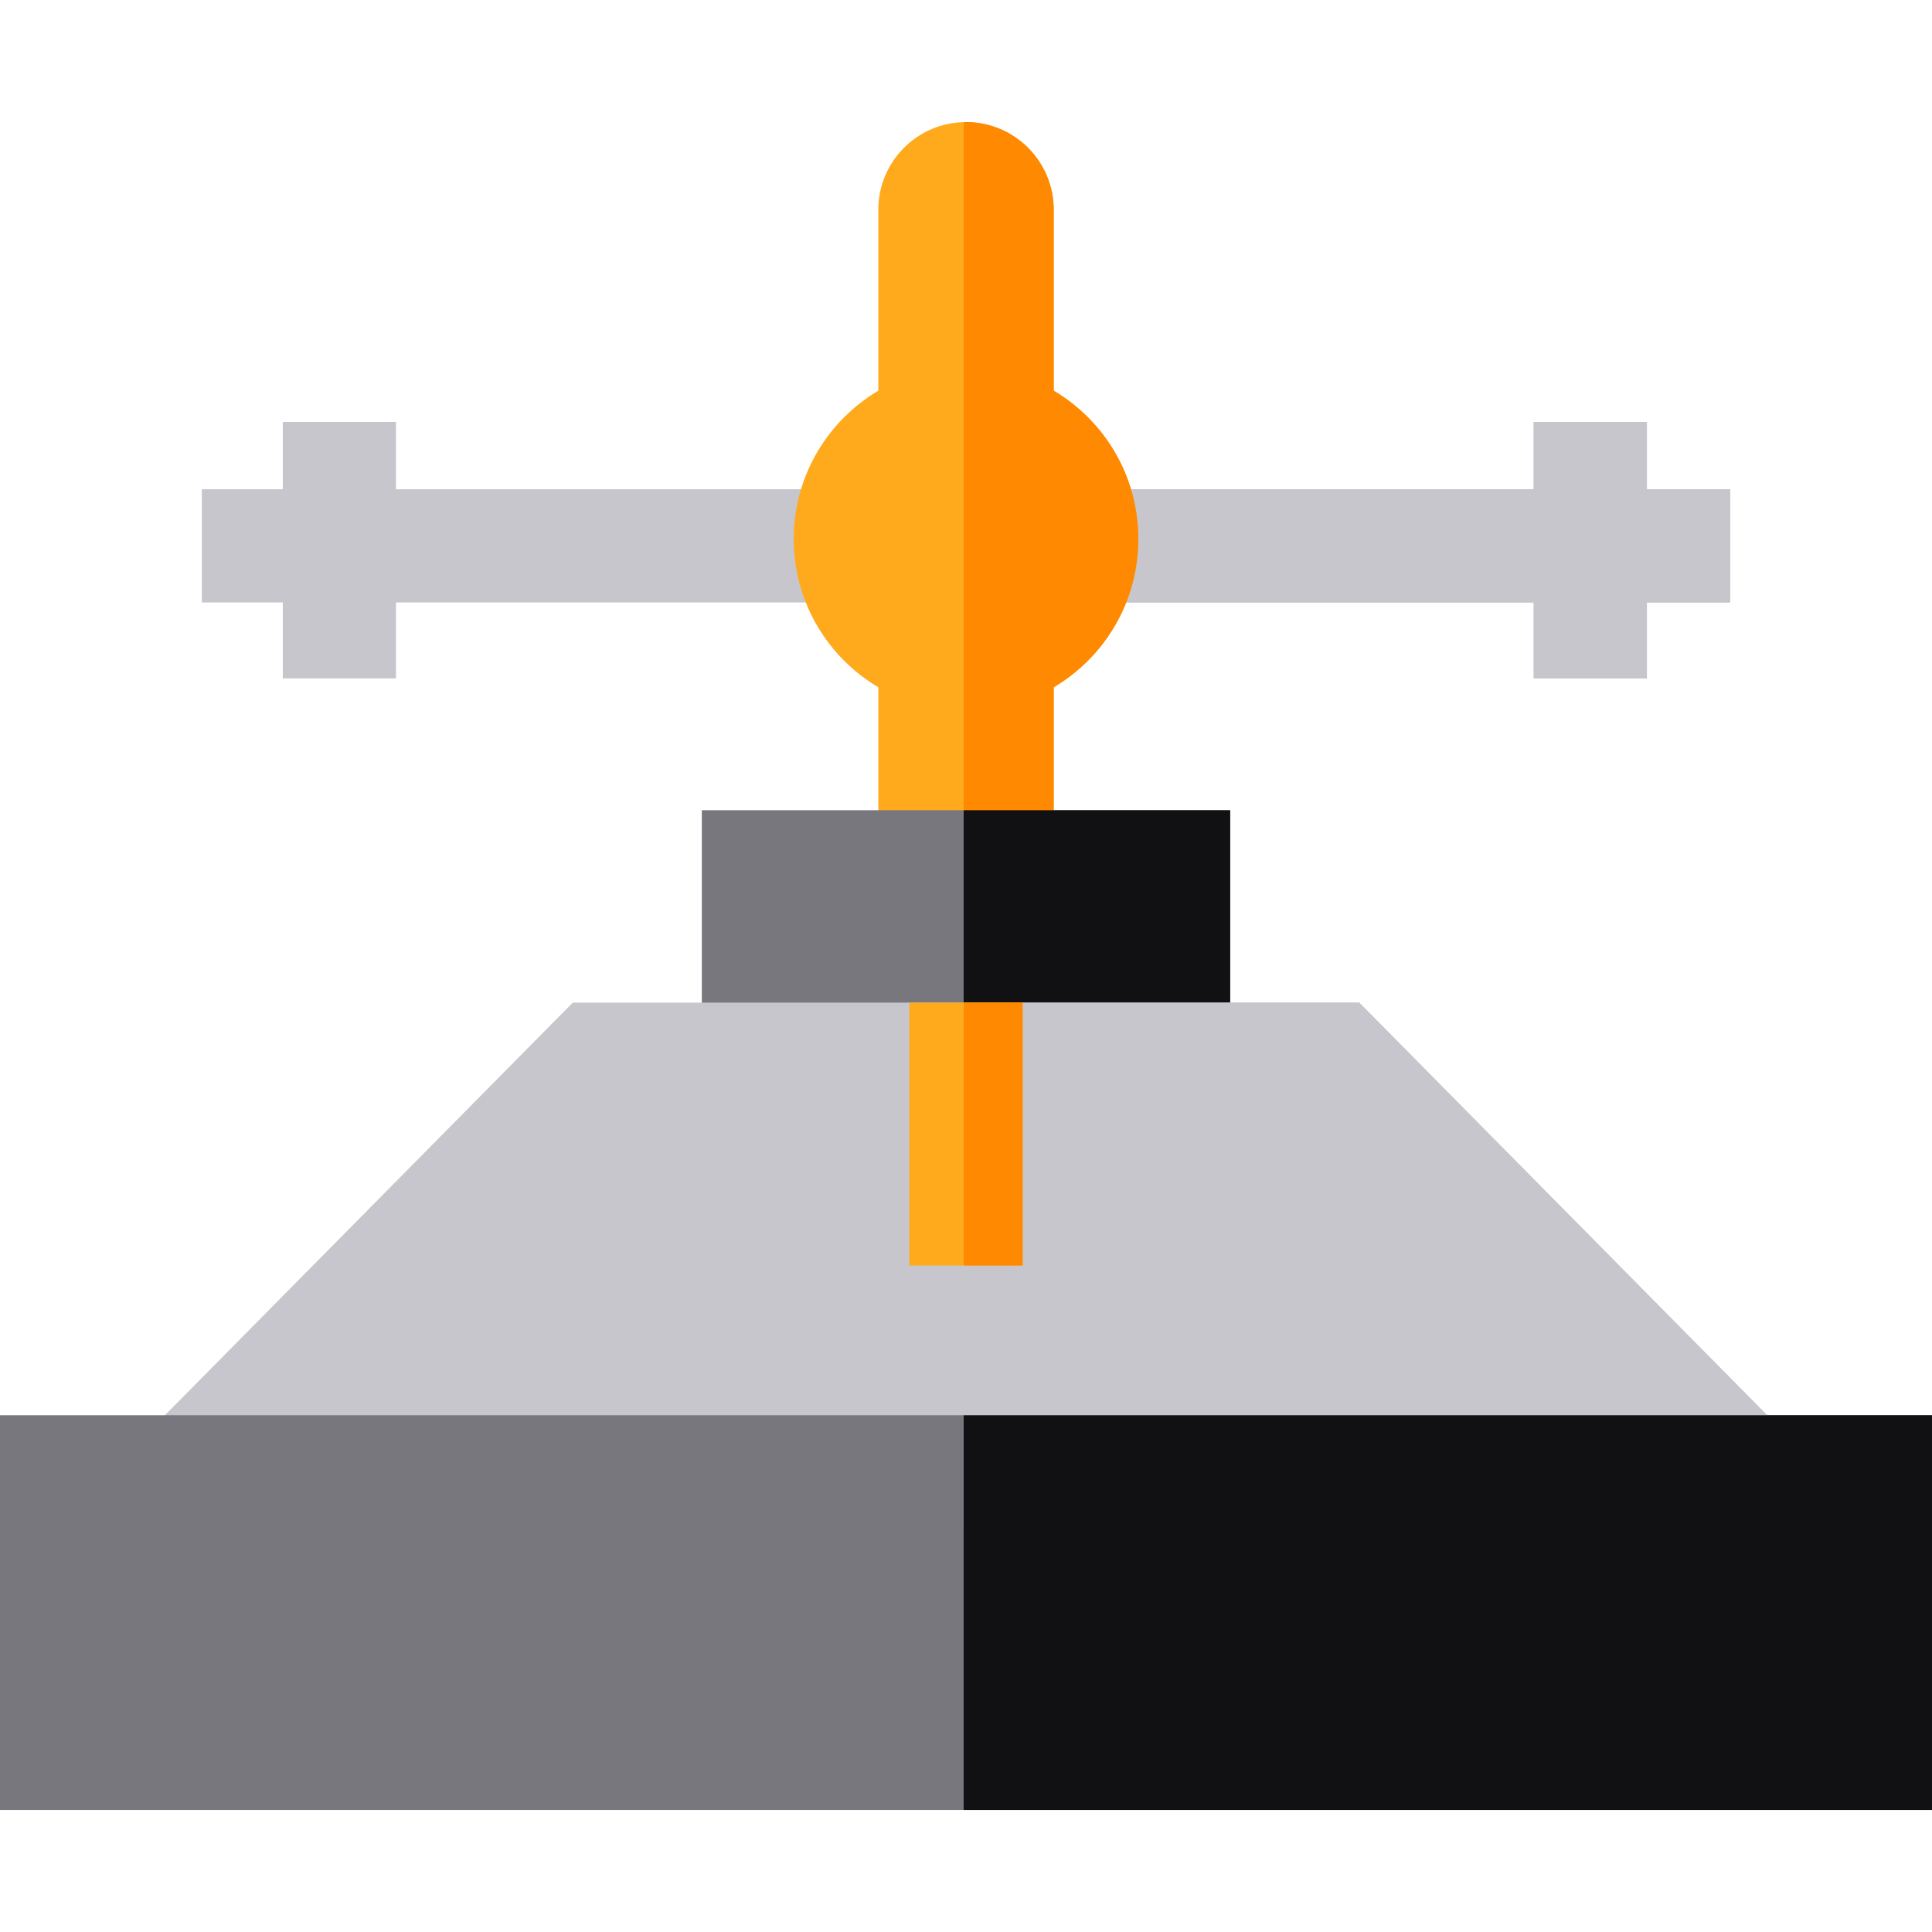 <svg xmlns="http://www.w3.org/2000/svg" width="160" height="160" fill="none" xmlns:v="https://vecta.io/nano"><g fill="#c8c6cd"><path d="M143.288 40.518v9.375h-6.9v6.288h-9.375v-6.288H92.585v-9.375h34.428v-5.575h9.375v5.575h6.9zM32.796 34.943h-9.375v5.575h-6.708v9.375h6.708v6.288h9.375v-6.288h34.622v-9.375H32.796v-5.575z"/><path d="M127.013 49.893H92.585v-9.375h34.428v-5.575h9.375v5.575h6.9v9.375h-6.9v6.288h-9.375v-6.288z"/></g><path d="M94.269 44.638c0 5.225-2.812 9.794-7.006 12.278v14.869H72.738V56.916c-4.194-2.484-7.006-7.053-7.006-12.278s2.813-9.794 7.006-12.281V17.372c0-2.006.813-3.819 2.125-5.134 1.272-1.272 3.016-2.075 4.944-2.122.066-.006.128-.006.194-.006 4.012 0 7.262 3.253 7.262 7.262v14.984c4.194 2.488 7.006 7.053 7.006 12.281z" fill="#ffa91d"/><path d="M101.878 67.098H58.122V92.41h43.756V67.098z" fill="#79777e"/><path d="M87.262 71.784h-7.456V10.116c.066-.006.128-.006.194-.006 4.013 0 7.263 3.253 7.263 7.262v14.984c4.194 2.488 7.006 7.053 7.006 12.281s-2.812 9.794-7.006 12.278v14.869z" fill="#ff8900"/><path d="M101.878 67.098H79.806V92.41h22.072V67.098z" fill="#111113"/><path d="M155.614 126.579H4.389l43.044-43.544h65.138l43.044 43.544z" fill="#c8c6cd"/><path d="M160 117.203H0v32.688h160v-32.688z" fill="#79777e"/><path d="M155.612 126.579H79.806V83.035h32.762l43.044 43.544z" fill="#c8c6cd"/><path d="M159.999 117.203H79.806v32.688h80.193v-32.688z" fill="#111113"/><path d="M84.688 83.031h-9.375v21.772h9.375V83.031z" fill="#ffa91d"/><path d="M84.687 83.031h-4.881v21.772h4.881V83.031z" fill="#ff8900"/></svg>
